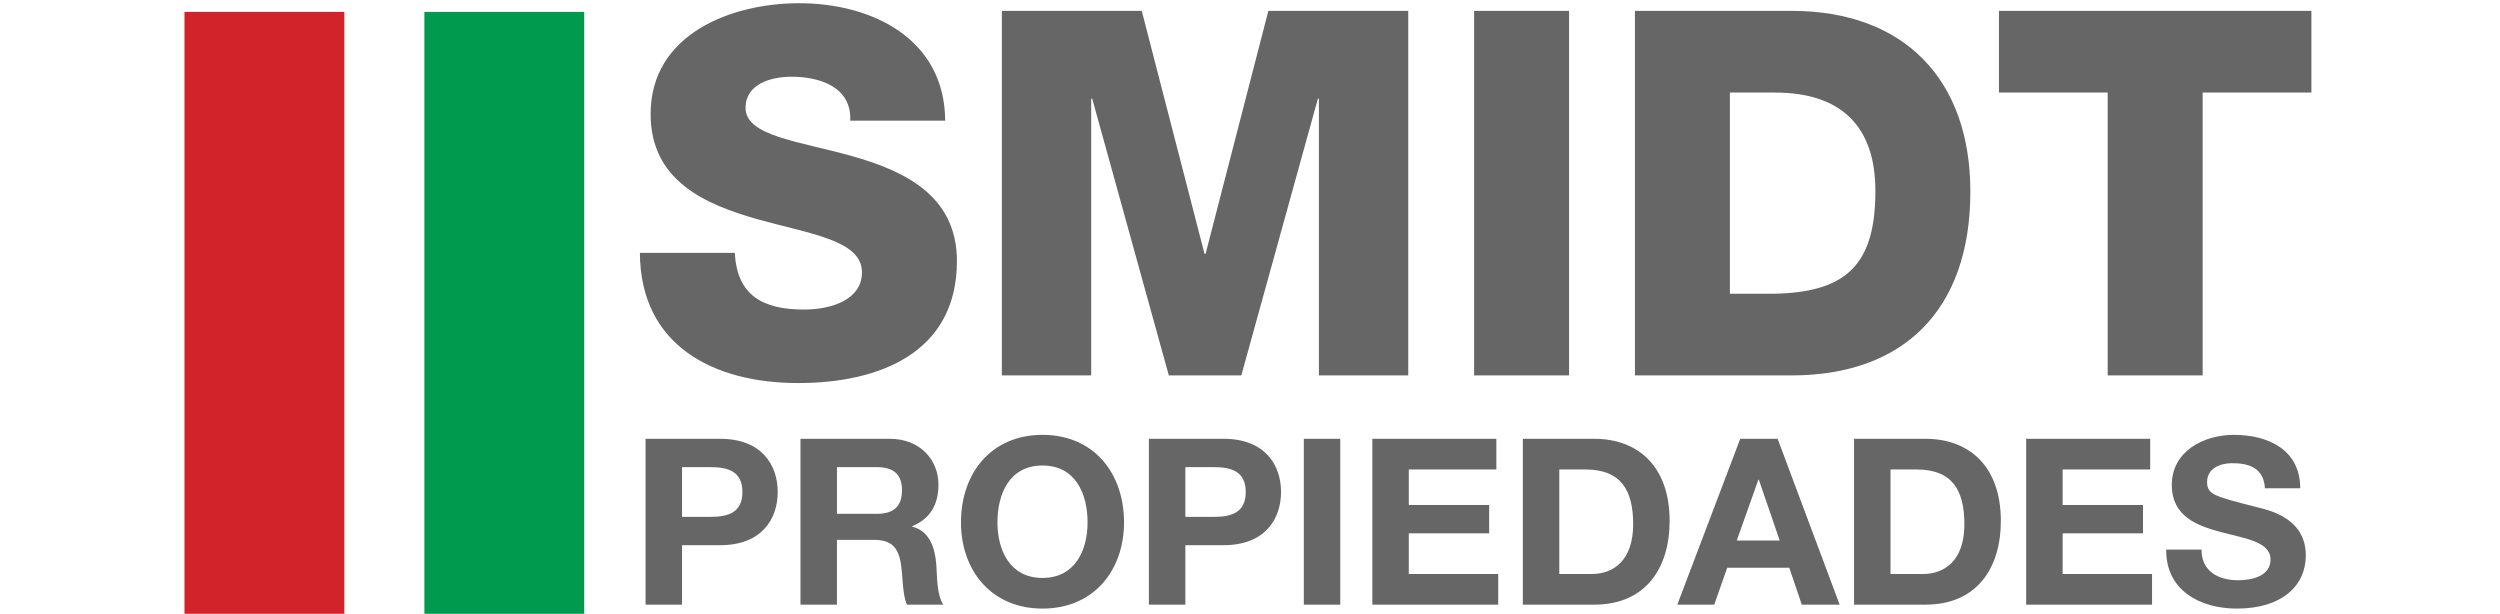 <?xml version="1.0" encoding="UTF-8" standalone="no"?>
<!-- Created with Inkscape (http://www.inkscape.org/) -->

<svg
   width="46.408mm"
   height="11.394mm"
   viewBox="0 0 46.408 11.394"
   version="1.1"
   id="svg1"
   sodipodi:docname="logo-footer.svg"
   inkscape:version="1.3-dev (1:1.2.0-alpha1+devel+202207200434+9e7ec23cb8)"
   xml:space="preserve"
   xmlns:inkscape="http://www.inkscape.org/namespaces/inkscape"
   xmlns:sodipodi="http://sodipodi.sourceforge.net/DTD/sodipodi-0.dtd"
   xmlns="http://www.w3.org/2000/svg"
   xmlns:svg="http://www.w3.org/2000/svg"><sodipodi:namedview
     id="namedview1"
     pagecolor="#ffffff"
     bordercolor="#000000"
     borderopacity="0.25"
     inkscape:showpageshadow="2"
     inkscape:pageopacity="0.0"
     inkscape:pagecheckerboard="0"
     inkscape:deskcolor="#d1d1d1"
     inkscape:document-units="mm"
     showgrid="false"
     inkscape:zoom="4.3540636"
     inkscape:cx="67.637965"
     inkscape:cy="28.593978"
     inkscape:window-width="1920"
     inkscape:window-height="1009"
     inkscape:window-x="0"
     inkscape:window-y="40"
     inkscape:window-maximized="1"
     inkscape:current-layer="layer1" /><defs
     id="defs1"><filter
       style="color-interpolation-filters:sRGB"
       inkscape:label="Drop Shadow"
       id="filter15"
       x="-0.033"
       y="-0.092"
       width="1.067"
       height="1.185"><feFlood
         flood-opacity="1"
         flood-color="rgb(0,0,0)"
         result="flood"
         id="feFlood14" /><feComposite
         in="flood"
         in2="SourceGraphic"
         operator="in"
         result="composite1"
         id="feComposite14" /><feGaussianBlur
         in="composite1"
         stdDeviation="4"
         result="blur"
         id="feGaussianBlur14" /><feOffset
         dx="0"
         dy="0"
         result="offset"
         id="feOffset14" /><feComposite
         in="SourceGraphic"
         in2="offset"
         operator="over"
         result="composite2"
         id="feComposite15" /></filter></defs><g
     inkscape:label="Layer 1"
     inkscape:groupmode="layer"
     id="layer1"
     transform="translate(-53.459,-99.671)"><g
       id="g1"
       transform="translate(2.121)"><g
         id="g36"
         inkscape:export-filename="/home/rgga/projects/mapaprop-flex/web/styles/customers/14/logo.png"
         inkscape:export-xdpi="71"
         inkscape:export-ydpi="71"
         style="display:inline;fill:#666666"
         transform="matrix(0.108,0,0,0.108,62.155,99.039)"><g
   aria-label="SMIDT"
   id="g24"
   style="font-weight:800;line-height:0%;font-family:'Helvetica Neue LT Std';-inkscape-font-specification:'Helvetica Neue LT Std Ultra-Bold';fill:#666666"><path
     d="m 9.827,49.316 c 0.088,16.059 12.812,22.377 27.203,22.377 13.777,0 27.291,-5.09 27.291,-20.973 0,-11.32 -9.126,-15.532 -18.165,-18.077 -9.126,-2.545 -18.165,-3.422 -18.165,-8.249 0,-4.124 4.388,-5.353 7.898,-5.353 5.002,0 10.355,1.843 10.092,7.547 H 62.303 C 62.215,12.46 49.666,6.405 37.205,6.405 c -11.759,0 -25.536,5.353 -25.536,19.042 0,11.496 9.39,15.532 18.34,18.077 9.039,2.545 17.989,3.598 17.989,9.126 0,4.651 -5.09,6.406 -10.004,6.406 -6.932,0 -11.496,-2.369 -11.847,-9.741 z"
     style="font-size:87.753px;line-height:125%;fill:#666666"
     id="path16" /><path
     d="M 72.043,70.377 H 87.4 V 22.815 h 0.176 l 13.163,47.562 h 12.461 L 126.363,22.815 h 0.176 V 70.377 H 141.895 V 7.721 H 117.851 L 107.057,49.492 h -0.176 L 96.088,7.721 H 72.043 Z"
     style="font-size:87.753px;line-height:125%;fill:#666666"
     id="path18" /><path
     d="m 153.215,70.377 h 16.322 V 7.721 h -16.322 z"
     style="font-size:87.753px;line-height:125%;fill:#666666"
     id="path20" /><path
     d="m 180.857,70.377 h 26.94 c 19.042,0 30.714,-11.057 30.714,-31.591 0,-19.393 -11.496,-31.065 -30.714,-31.065 h -26.94 z m 16.322,-48.615 h 7.722 c 11.145,0 17.287,5.528 17.287,16.936 0,12.549 -4.914,17.375 -17.287,17.638 h -7.722 z"
     style="font-size:87.753px;line-height:125%;fill:#666666"
     id="path23" /><path
     d="m 297.13,7.721 h -53.705 V 21.762 H 262.116 V 70.377 h 16.322 V 21.762 h 18.691 z"
     style="font-size:87.753px;line-height:125%;fill:#666666"
     id="path24" /></g>
<g
   aria-label="PROPIEDADES"
   id="g35"
   style="font-weight:bold;line-height:0%;font-family:'Helvetica Neue LT Std';-inkscape-font-specification:'Helvetica Neue LT Std Bold';fill:#666666"><path
     d="m 10.802,109.779 h 6.268 V 99.559 h 6.587 c 7.106,0 9.861,-4.511 9.861,-9.142 0,-4.631 -2.755,-9.142 -9.861,-9.142 H 10.802 Z m 6.268,-23.634 h 4.871 c 2.914,0 5.509,0.639 5.509,4.272 0,3.633 -2.595,4.272 -5.509,4.272 h -4.871 z"
     style="font-size:39.923px;line-height:125%;fill:#666666"
     id="path25" /><path
     d="m 37.431,109.779 h 6.268 V 98.641 h 6.268 c 3.154,0 4.312,1.317 4.751,4.312 0.319,2.276 0.24,5.03 0.998,6.827 h 6.268 c -1.118,-1.597 -1.078,-4.95 -1.198,-6.747 -0.2,-2.874 -1.078,-5.869 -4.152,-6.667 v -0.08 c 3.154,-1.278 4.511,-3.793 4.511,-7.146 0,-4.312 -3.234,-7.865 -8.344,-7.865 H 37.431 Z m 6.268,-23.634 h 6.867 c 2.795,0 4.312,1.198 4.312,3.952 0,2.874 -1.517,4.072 -4.312,4.072 h -6.867 z"
     style="font-size:39.923px;line-height:125%;fill:#666666"
     id="path26" /><path
     d="m 65.017,95.646 c 0,8.224 5.19,14.811 14.013,14.811 8.823,0 14.013,-6.587 14.013,-14.811 0,-8.464 -5.19,-15.051 -14.013,-15.051 -8.823,0 -14.013,6.587 -14.013,15.051 z m 6.268,0 c 0,-4.99 2.116,-9.781 7.745,-9.781 5.629,0 7.745,4.791 7.745,9.781 0,4.751 -2.116,9.542 -7.745,9.542 -5.629,0 -7.745,-4.791 -7.745,-9.542 z"
     style="font-size:39.923px;line-height:125%;fill:#666666"
     id="path27" /><path
     d="m 97.315,109.779 h 6.268 V 99.559 h 6.587 c 7.106,0 9.861,-4.511 9.861,-9.142 0,-4.631 -2.755,-9.142 -9.861,-9.142 H 97.315 Z m 6.268,-23.634 h 4.871 c 2.914,0 5.509,0.639 5.509,4.272 0,3.633 -2.595,4.272 -5.509,4.272 h -4.871 z"
     style="font-size:39.923px;line-height:125%;fill:#666666"
     id="path28" /><path
     d="m 123.943,109.779 h 6.268 V 81.274 h -6.268 z"
     style="font-size:39.923px;line-height:125%;fill:#666666"
     id="path29" /><path
     d="m 135.72,109.779 h 21.638 v -5.27 h -15.37 v -6.986 h 13.813 v -4.871 h -13.813 v -6.108 h 15.051 v -5.27 h -21.319 z"
     style="font-size:39.923px;line-height:125%;fill:#666666"
     id="path30" /><path
     d="m 161.59,109.779 h 12.296 c 8.703,0 12.935,-6.148 12.935,-14.412 0,-9.462 -5.549,-14.093 -12.935,-14.093 h -12.296 z m 6.268,-23.235 h 4.471 c 6.228,0 8.224,3.673 8.224,9.422 0,6.308 -3.473,8.543 -7.106,8.543 h -5.589 z"
     style="font-size:39.923px;line-height:125%;fill:#666666"
     id="path31" /><path
     d="m 188.139,109.779 h 6.348 l 2.236,-6.348 h 10.659 l 2.156,6.348 h 6.507 L 205.385,81.274 h -6.428 z m 13.933,-21.478 h 0.08 l 3.593,10.46 h -7.386 z"
     style="font-size:39.923px;line-height:125%;fill:#666666"
     id="path32" /><path
     d="m 218.52,109.779 h 12.296 c 8.703,0 12.935,-6.148 12.935,-14.412 0,-9.462 -5.549,-14.093 -12.935,-14.093 h -12.296 z m 6.268,-23.235 h 4.471 c 6.228,0 8.224,3.673 8.224,9.422 0,6.308 -3.473,8.543 -7.106,8.543 h -5.589 z"
     style="font-size:39.923px;line-height:125%;fill:#666666"
     id="path33" /><path
     d="m 248.102,109.779 h 21.638 v -5.27 h -15.37 v -6.986 h 13.813 v -4.871 h -13.813 v -6.108 h 15.051 v -5.27 h -21.319 z"
     style="font-size:39.923px;line-height:125%;fill:#666666"
     id="path34" /><path
     d="m 272.176,100.317 c -0.08,7.026 5.829,10.14 12.136,10.14 7.745,0 11.857,-3.912 11.857,-9.142 0,-6.467 -6.388,-7.785 -8.464,-8.304 -7.146,-1.836 -8.504,-2.116 -8.504,-4.312 0,-2.395 2.316,-3.234 4.312,-3.234 2.994,0 5.429,0.878 5.629,4.312 h 6.068 c 0,-6.587 -5.469,-9.182 -11.418,-9.182 -5.15,0 -10.659,2.795 -10.659,8.623 0,5.35 4.272,6.986 8.504,8.104 4.192,1.118 8.464,1.637 8.464,4.711 0,2.914 -3.354,3.553 -5.549,3.553 -3.354,0 -6.308,-1.477 -6.308,-5.27 z"
     style="font-size:39.923px;line-height:125%;fill:#666666"
     id="path35" /></g>
</g><g
         id="g49"
         style="display:inline"
         transform="matrix(0.172,0,0,0.172,75.45,234.166)"><g
           id="g48"><g
             id="g46"
             transform="matrix(1,0,0,0.919,0,-58.677)"
             style="fill:#009a4f;fill-opacity:1"><rect
               style="fill:#009a4f;fill-opacity:1"
               id="rect46"
               width="17.252"
               height="71.341"
               x="-94.385"
               y="-785.629" /></g><g
             id="g47"
             transform="matrix(1,0,0,0.919,-25.891,-58.677)"
             style="fill:#d12329;fill-opacity:1"><rect
               style="fill:#d12329;fill-opacity:1"
               id="rect47"
               width="17.252"
               height="71.341"
               x="-94.385"
               y="-785.629" /></g></g></g></g></g></svg>
